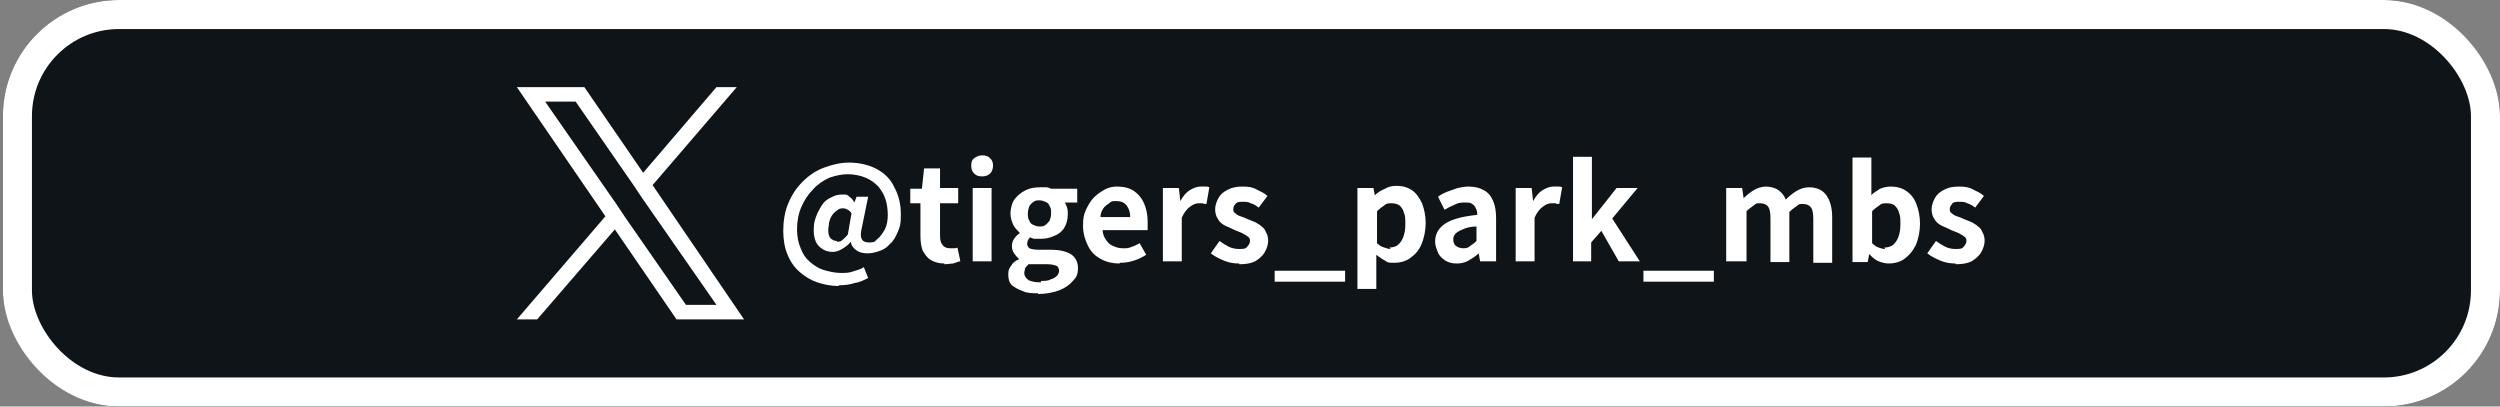 <?xml version="1.0" encoding="UTF-8"?>
<svg id="_レイヤー_1" data-name="レイヤー_1" xmlns="http://www.w3.org/2000/svg" version="1.1" viewBox="0 0 344.4 56">
  <rect x="0" y="0" width="344.4" height="56" fill="#808080" stroke="none"/>
  <!-- Generator: Adobe Illustrator 29.4.0, SVG Export Plug-In . SVG Version: 2.1.0 Build 152)  -->
  <defs>
    <style>
      .st0 {
        fill: #0f1419;
      }

      .st1 {
        fill: none;
        stroke: #fff;
        stroke-linecap: round;
        stroke-width: 4px;
      }

      .st2 {
        fill: #fff;
      }
    </style>
  </defs>
  <g>
    <rect class="st0" x=".4" width="344" height="56" rx="16" ry="16"/>
    <rect class="st1" x="2.4" y="2" width="340" height="52" rx="14" ry="14"/>
  </g>
  <path class="st2" d="M115.5,39.4c-1,0-2-.2-2.9-.5-.9-.3-1.7-.8-2.4-1.4-.7-.6-1.3-1.4-1.7-2.4-.4-.9-.6-2.1-.6-3.3s.2-2.7.7-3.8c.5-1.2,1.1-2.1,2-3,.8-.8,1.8-1.5,2.9-1.9,1.1-.4,2.2-.7,3.5-.7s2.7.3,3.8.9c1.1.6,1.9,1.4,2.4,2.5.6,1.1.9,2.3.9,3.7s-.1,1.7-.4,2.4c-.3.7-.6,1.3-1.1,1.7-.4.5-.9.8-1.5,1s-1.1.3-1.6.3-1.1-.1-1.5-.4c-.4-.3-.7-.6-.8-1.2h0c-.3.4-.7.7-1.2,1-.5.3-.9.4-1.3.4-.8,0-1.4-.3-1.9-.8-.5-.5-.7-1.3-.7-2.2s.1-1.2.3-1.8c.2-.6.5-1.1.8-1.6s.8-.9,1.3-1.1c.5-.3,1-.4,1.6-.4s.6,0,.9.3c.3.2.5.4.7.8h0l.3-.8h1.6l-.9,4.4c-.3,1.3,0,1.9,1,1.9s.8-.2,1.2-.5c.4-.3.7-.8,1-1.3.3-.6.4-1.3.4-2s-.1-1.5-.3-2.1c-.2-.7-.6-1.3-1-1.8-.5-.5-1-.9-1.7-1.2-.7-.3-1.6-.5-2.5-.5s-1.7.2-2.6.5c-.8.4-1.6.9-2.2,1.6-.7.7-1.2,1.5-1.6,2.4-.4.9-.6,2-.6,3.1s.2,1.9.5,2.6c.3.8.7,1.4,1.3,1.9.6.5,1.2.9,1.9,1.1s1.5.4,2.3.4,1.1,0,1.7-.2c.6-.2,1.1-.3,1.5-.6l.6,1.5c-.6.3-1.2.6-1.9.7-.6.2-1.3.3-2.1.3ZM115.3,33.3c.2,0,.5,0,.7-.2.2-.2.5-.4.8-.8l.5-2.9c-.1-.2-.3-.4-.5-.5-.2-.1-.4-.2-.6-.2-.3,0-.6,0-.9.3-.3.2-.5.4-.7.7-.2.3-.3.6-.4,1,0,.3-.1.7-.1,1,0,.5.1.9.3,1.1.2.2.5.4.9.4ZM130.1,36.3c-.8,0-1.4-.2-1.9-.5-.5-.3-.8-.8-1.1-1.3-.2-.6-.3-1.2-.3-2v-4.5h-1.4v-2h1.6c0-.1.3-2.8.3-2.8h2.2v2.7h2.5v2.1h-2.5v4.5c0,.6.1,1,.4,1.3.2.3.6.4,1,.4s.3,0,.5,0c.2,0,.3,0,.5-.1l.4,1.9c-.3,0-.6.2-1,.3-.3,0-.7.1-1.2.1ZM134,36v-10.1h2.6v10.1h-2.6ZM135.3,24.3c-.5,0-.8-.1-1.1-.4-.3-.3-.4-.6-.4-1.1s.1-.8.4-1,.6-.4,1.1-.4.8.1,1.1.4c.3.3.4.6.4,1s-.1.8-.4,1.1c-.3.3-.7.4-1.1.4ZM143,40.4c-.8,0-1.5,0-2.1-.3-.6-.2-1.1-.5-1.5-.8-.4-.4-.5-.9-.5-1.5s.1-.8.4-1.2c.2-.4.6-.7,1.1-.9h0c-.3-.3-.5-.5-.7-.8-.2-.3-.3-.6-.3-1s.1-.7.3-1c.2-.3.5-.6.8-.8h0c-.3-.3-.7-.7-.9-1.1s-.4-1-.4-1.6.2-1.5.6-2c.4-.5.9-.9,1.5-1.2.6-.3,1.3-.4,2-.4s.6,0,.8,0c.3,0,.5.1.7.2h3.6v1.9h-1.7c.1.2.2.4.3.7s.1.6.1.9c0,.8-.2,1.4-.5,1.9-.3.5-.8.9-1.4,1.1-.6.3-1.2.4-2,.4s-.4,0-.6,0c-.2,0-.5-.1-.7-.2-.1.1-.2.2-.3.4,0,.1-.1.3-.1.5s.1.4.3.6c.2.1.7.2,1.2.2h1.7c1.2,0,2.1.2,2.8.6.6.4,1,1,1,1.9s-.2,1.3-.7,1.8c-.4.5-1.1,1-1.9,1.3-.8.3-1.8.5-2.9.5ZM143.2,31.2c.3,0,.6,0,.8-.2.2-.1.4-.4.6-.6.1-.3.2-.6.2-1s0-.7-.2-1c-.1-.3-.3-.5-.6-.6-.2-.1-.5-.2-.8-.2s-.6,0-.8.2c-.2.1-.4.3-.6.6-.1.3-.2.6-.2,1s0,.7.2,1c.1.3.3.5.6.6.2.1.5.2.8.2ZM143.4,38.7c.5,0,1,0,1.3-.2.4-.1.7-.3.9-.5.2-.2.3-.5.3-.7s-.1-.6-.4-.7c-.3-.1-.7-.2-1.2-.2h-1.2c-.3,0-.6,0-.8,0-.2,0-.4,0-.6,0-.2.2-.4.4-.5.6,0,.2-.1.4-.1.6,0,.4.2.7.6,1,.4.2,1,.3,1.7.3ZM154.2,36.3c-.9,0-1.8-.2-2.5-.6-.8-.4-1.4-1-1.8-1.8-.4-.8-.7-1.7-.7-2.8s.1-1.5.4-2.2c.3-.6.6-1.2,1.1-1.7.5-.5,1-.8,1.5-1.1.6-.3,1.1-.4,1.7-.4.9,0,1.7.2,2.3.6.6.4,1.1,1,1.4,1.7.3.7.5,1.5.5,2.5s0,.5,0,.7c0,.2,0,.4,0,.5h-6.2c0,.5.2,1,.5,1.4.3.4.6.7,1,.8.4.2.8.3,1.3.3s.8,0,1.2-.2c.4-.1.7-.3,1.1-.5l.9,1.6c-.5.3-1,.6-1.7.8-.6.2-1.2.3-1.9.3ZM151.6,29.9h4.1c0-.7-.2-1.2-.5-1.6-.3-.4-.8-.6-1.4-.6s-.7,0-1,.3c-.3.2-.6.4-.8.7-.2.3-.4.7-.4,1.2ZM160.2,36v-10.1h2.2l.2,1.8h0c.4-.7.8-1.2,1.3-1.5.5-.3,1-.5,1.5-.5s.5,0,.7,0c.2,0,.3,0,.5.1l-.4,2.3c-.2,0-.4,0-.5-.1-.1,0-.3,0-.6,0-.4,0-.8.2-1.2.5-.4.3-.8.8-1.1,1.5v6h-2.6ZM170.7,36.3c-.7,0-1.4-.1-2.1-.4-.7-.3-1.3-.6-1.8-1l1.2-1.7c.4.3.9.6,1.3.8.4.2.9.3,1.4.3s.9,0,1.1-.3c.2-.2.4-.5.4-.8s-.1-.5-.3-.6c-.2-.2-.5-.3-.8-.5-.3-.1-.7-.3-1-.4-.4-.2-.8-.4-1.3-.6-.4-.2-.8-.5-1-.9-.3-.4-.4-.9-.4-1.4s.2-1.1.5-1.6c.3-.5.7-.8,1.3-1.1.6-.3,1.2-.4,2-.4s1.4.1,1.9.4c.6.3,1.1.5,1.5.9l-1.2,1.6c-.4-.3-.7-.5-1.1-.6-.3-.2-.7-.2-1.1-.2s-.8,0-1,.3c-.2.2-.3.4-.3.7s0,.4.3.6c.2.2.4.3.7.4.3.1.6.2,1,.4.3.1.7.3,1,.4.3.2.6.3.9.6.3.2.5.5.6.8.2.3.3.7.3,1.2s-.2,1.1-.5,1.6c-.3.5-.8.9-1.3,1.2-.6.3-1.3.4-2.2.4ZM175.6,38.8v-1.5h9.7v1.5h-9.7ZM187,39.9v-14h2.2l.2,1h0c.4-.4.9-.7,1.4-.9.5-.3,1-.4,1.6-.4.8,0,1.5.2,2.1.6.6.4,1,1,1.4,1.8.3.8.5,1.7.5,2.7s-.2,2.1-.6,3-.9,1.4-1.6,1.9c-.6.4-1.3.6-2.1.6s-.9,0-1.3-.3c-.4-.2-.8-.5-1.2-.8v1.6c0,0,0,3.1,0,3.1h-2.6ZM191.4,34.1c.4,0,.8-.1,1.1-.3.3-.2.6-.6.8-1.1s.3-1.1.3-1.8,0-1.2-.2-1.6c-.1-.5-.4-.8-.6-1-.3-.2-.7-.3-1.1-.3s-.7,0-1,.3c-.3.2-.6.4-1,.8v4.4c.3.3.6.5,1,.6.3.1.6.2.9.2ZM200.7,36.3c-.6,0-1.1-.1-1.6-.4-.4-.3-.8-.6-1-1.1-.2-.5-.4-1-.4-1.5,0-1.1.5-1.9,1.4-2.5.9-.6,2.4-1,4.4-1.2,0-.3,0-.6-.2-.9-.1-.3-.3-.5-.5-.6-.2-.2-.6-.2-1-.2s-.9,0-1.4.3c-.5.2-.9.4-1.4.7l-.9-1.8c.4-.3.8-.5,1.3-.7s.9-.3,1.4-.5c.5-.1,1-.2,1.5-.2.9,0,1.6.2,2.1.5.6.3,1,.8,1.3,1.5.3.7.4,1.5.4,2.4v5.9h-2.2l-.2-1.1h0c-.4.4-.9.7-1.4,1s-1.1.4-1.6.4ZM201.5,34.2c.4,0,.7,0,1-.3.3-.2.6-.4.9-.7v-2c-.8,0-1.5.2-1.9.4-.5.2-.8.4-1,.6-.2.2-.3.5-.3.8s.1.7.4.9c.3.2.6.3,1,.3ZM208.8,36v-10.1h2.2l.2,1.8h0c.4-.7.8-1.2,1.3-1.5s1-.5,1.5-.5.5,0,.7,0c.2,0,.3,0,.5.1l-.4,2.3c-.2,0-.4,0-.5-.1-.1,0-.3,0-.6,0-.4,0-.8.2-1.2.5-.4.3-.8.8-1.1,1.5v6h-2.6ZM216.7,36v-14.4h2.6v8.6h0l3.4-4.3h2.9l-3.5,4.2,3.8,5.9h-2.9l-2.4-4.2-1.4,1.6v2.6h-2.6ZM226.4,38.8v-1.5h9.7v1.5h-9.7ZM237.8,36v-10.1h2.2l.2,1.4h0c.4-.4.9-.8,1.4-1.1.5-.3,1.1-.5,1.7-.5s1.3.2,1.7.5c.4.3.8.7,1,1.3.5-.5,1-.9,1.5-1.2.5-.3,1.1-.5,1.7-.5,1.1,0,1.9.4,2.4,1.1.5.7.8,1.7.8,3v6.3h-2.6v-6c0-.8-.1-1.3-.3-1.6s-.6-.5-1.1-.5-.6,0-.9.3c-.3.2-.7.5-1,.8v6.9h-2.6v-6c0-.8-.1-1.3-.3-1.6s-.6-.5-1.1-.5-.6,0-.9.3c-.3.2-.7.5-1,.8v6.9h-2.6ZM260.2,36.3c-.4,0-.9-.1-1.4-.3s-.9-.6-1.3-1h0l-.2,1.1h-2.1v-14.4h2.6v5.2c.3-.4.8-.6,1.2-.9.5-.2,1-.3,1.5-.3.8,0,1.5.2,2.1.6.6.4,1.1,1,1.4,1.8.3.8.5,1.7.5,2.7s-.2,2.1-.6,3c-.4.8-.9,1.4-1.6,1.9-.6.4-1.3.6-2.1.6ZM259.6,34.1c.4,0,.8-.1,1.1-.3.3-.2.6-.6.8-1.1.2-.5.3-1.1.3-1.8s0-1.2-.2-1.6c-.1-.5-.4-.8-.6-1s-.7-.3-1.1-.3-.7,0-1,.3c-.3.2-.6.4-1,.8v4.4c.3.3.6.5.9.6.3.1.6.2.9.2ZM269.4,36.3c-.7,0-1.4-.1-2.1-.4-.7-.3-1.3-.6-1.8-1l1.2-1.7c.4.3.9.6,1.3.8.4.2.9.3,1.4.3s.9,0,1.1-.3c.2-.2.4-.5.4-.8s-.1-.5-.3-.6c-.2-.2-.5-.3-.8-.5-.3-.1-.7-.3-1-.4-.4-.2-.8-.4-1.3-.6-.4-.2-.8-.5-1-.9-.3-.4-.4-.9-.4-1.4s.2-1.1.5-1.6c.3-.5.7-.8,1.3-1.1.6-.3,1.2-.4,2-.4s1.4.1,1.9.4c.6.3,1.1.5,1.5.9l-1.2,1.6c-.4-.3-.7-.5-1.1-.6-.3-.2-.7-.2-1.1-.2s-.8,0-1,.3-.3.4-.3.7,0,.4.3.6c.2.2.4.3.7.4s.6.2,1,.4c.3.1.7.3,1,.4.3.2.6.3.9.6.3.2.5.5.6.8.2.3.3.7.3,1.2s-.2,1.1-.5,1.6c-.3.5-.8.9-1.3,1.2-.6.3-1.3.4-2.2.4Z"/>
  <path class="st2" d="M89.9,25.5l11.6-13.5h-2.8l-10.1,11.8-8.1-11.8h-9.3l12.2,17.8-12.2,14.2h2.8l10.7-12.4,8.5,12.4h9.3l-12.6-18.5h0ZM86.1,29.9l-1.2-1.8-9.8-14.1h4.2l7.9,11.4,1.2,1.8,10.3,14.8h-4.2l-8.4-12.1h0s0,0,0,0Z"/>
</svg>